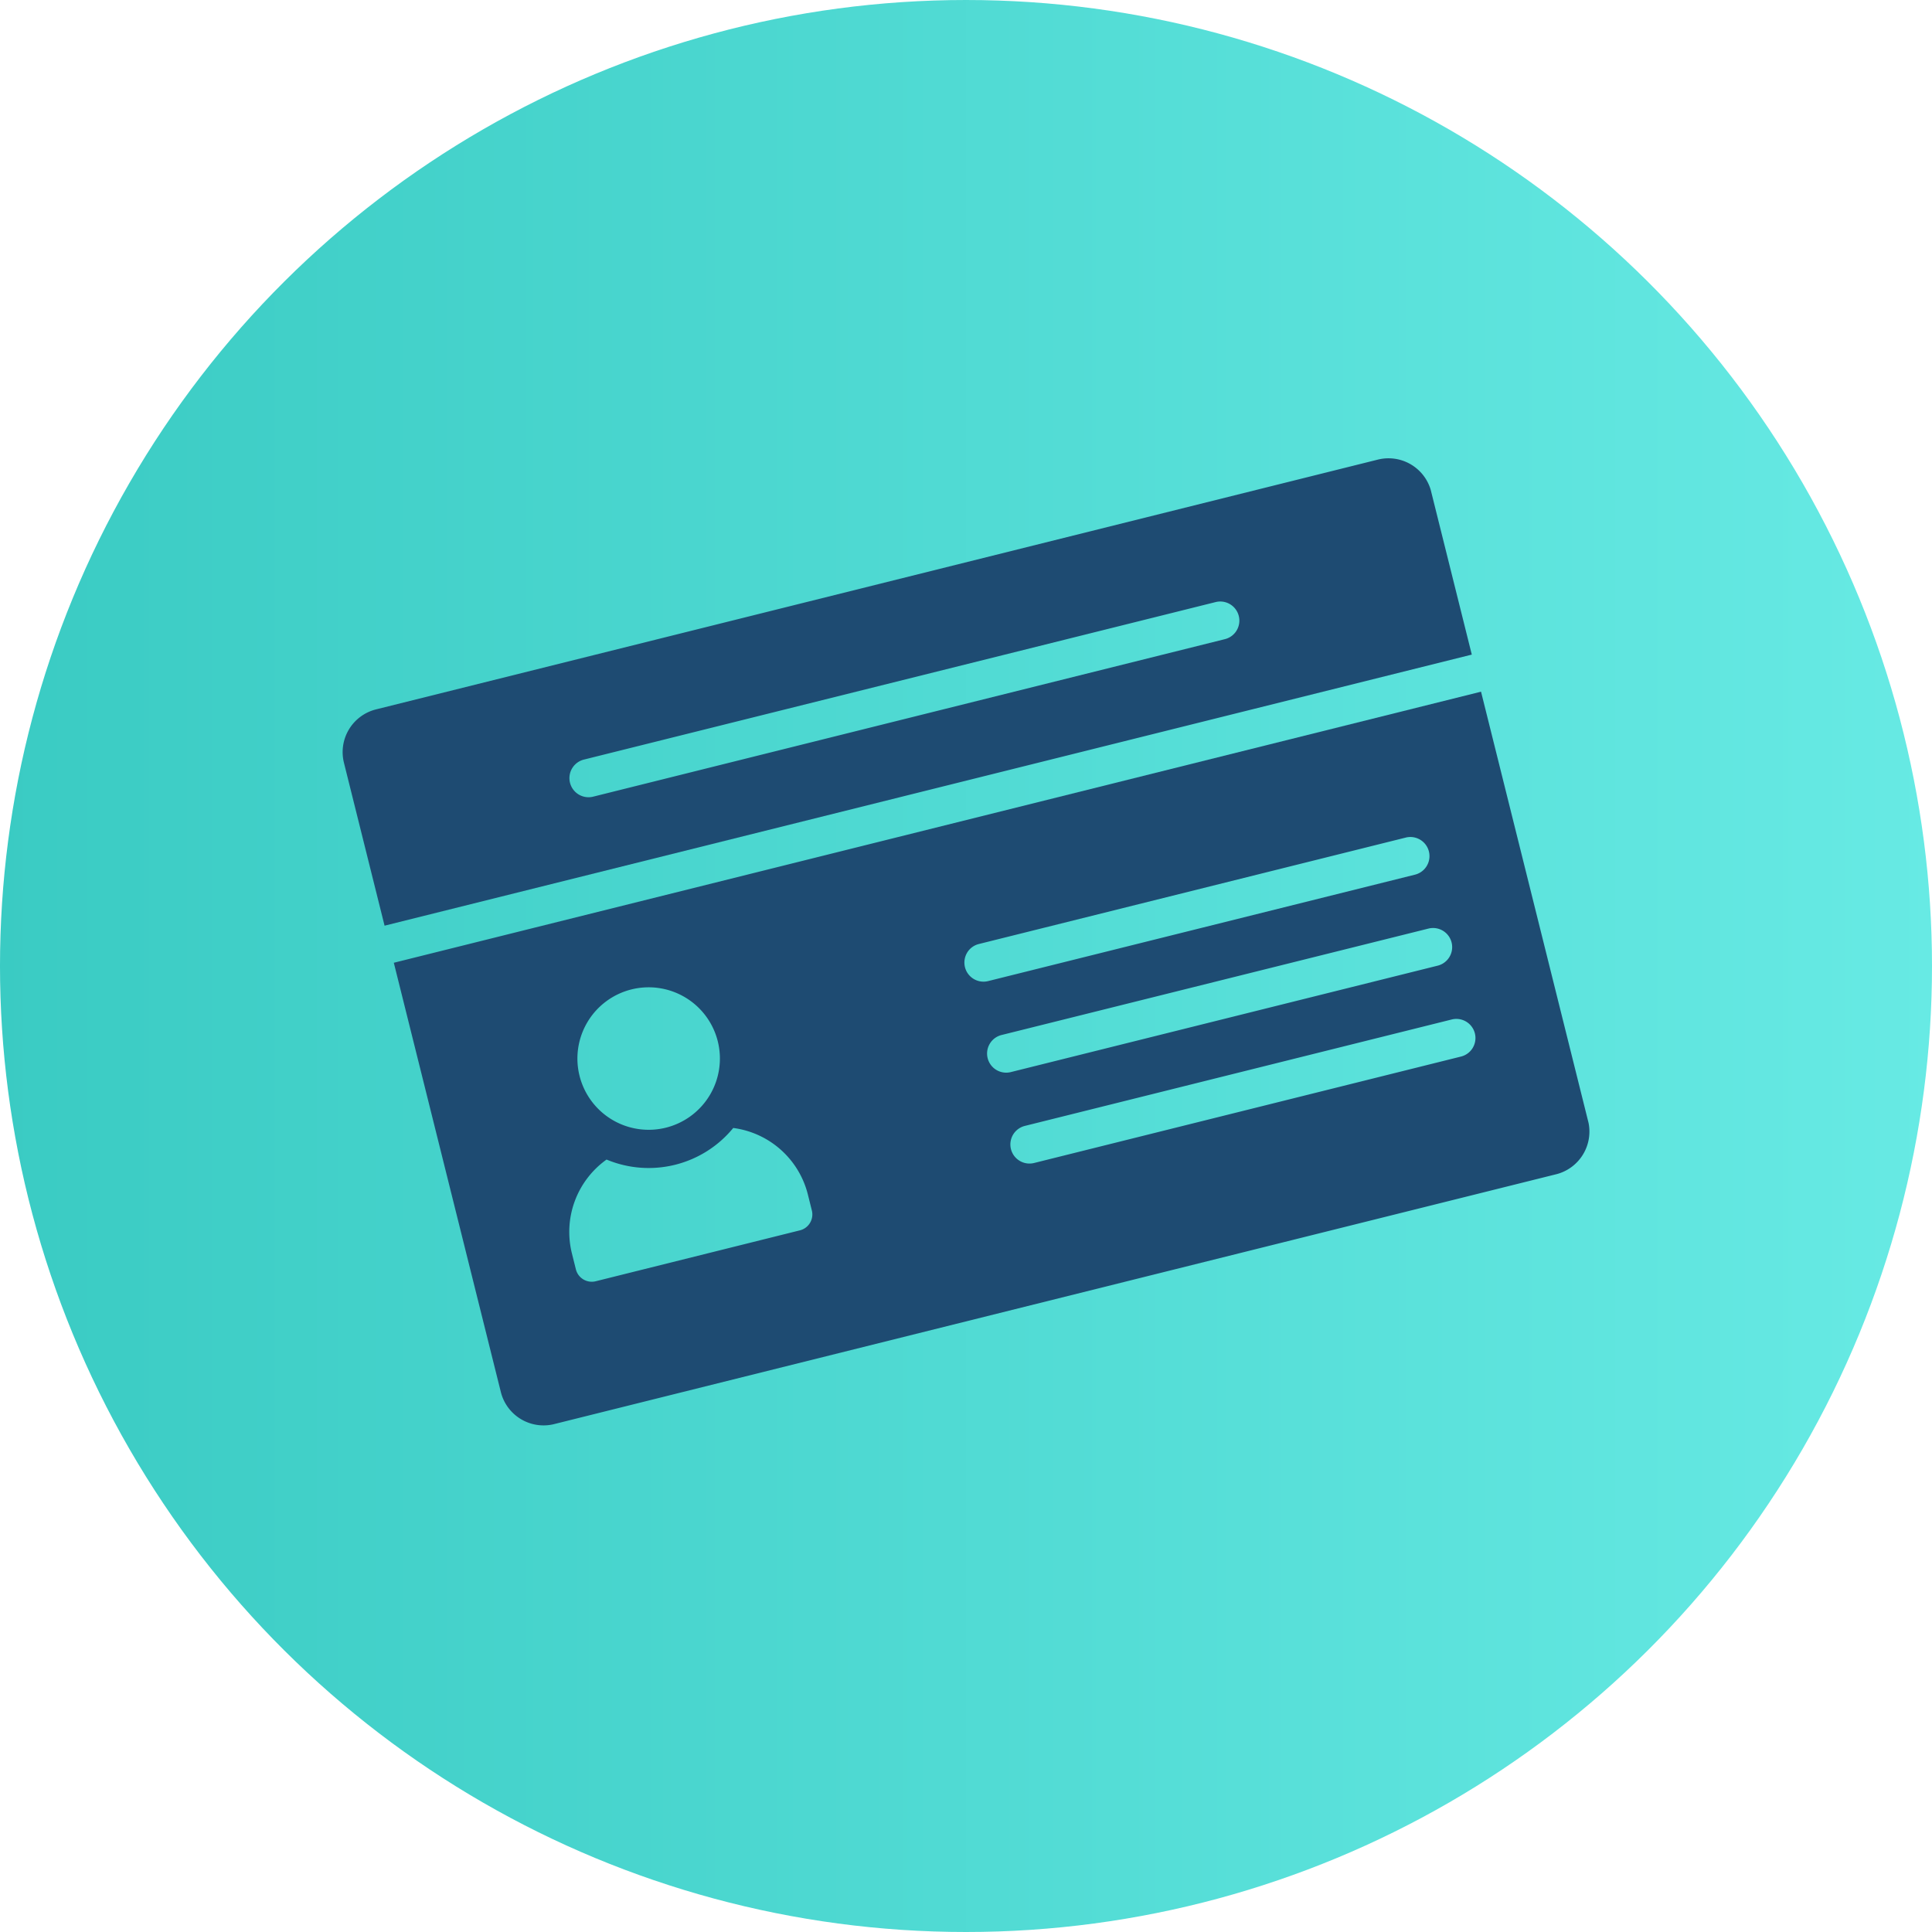 <svg id="Component_6_1" data-name="Component 6 – 1" xmlns="http://www.w3.org/2000/svg" xmlns:xlink="http://www.w3.org/1999/xlink" width="160" height="160" viewBox="0 0 160 160">
  <defs>
    <linearGradient id="linear-gradient" x1="0.5" x2="0.5" y2="1" gradientUnits="objectBoundingBox">
      <stop offset="0" stop-color="#67eae4"/>
      <stop offset="1" stop-color="#3acbc3"/>
    </linearGradient>
    <clipPath id="clip-path">
      <rect id="Rectangle_185" data-name="Rectangle 185" width="92.796" height="61" fill="#1e4b72"/>
    </clipPath>
  </defs>
  <circle id="Ellipse_19" data-name="Ellipse 19" cx="80" cy="80" r="80" transform="translate(160) rotate(90)" fill="url(#linear-gradient)"/>
  <g id="Group_89" data-name="Group 89" transform="translate(27.602 59.63) rotate(-14)">
    <g id="Group_88" data-name="Group 88" clip-path="url(#clip-path)">
      <path id="Path_60" data-name="Path 60" d="M74.385,10.9a1.578,1.578,0,0,1-1.119.463H19.387a1.583,1.583,0,1,1,0-3.165H73.266a1.583,1.583,0,0,1,1.119,2.7M92.8,3.645A3.647,3.647,0,0,0,89.15,0H3.646A3.647,3.647,0,0,0,0,3.645V17.551H92.8Z" transform="translate(0 0.001)" fill="#1e4b72"/>
      <path id="Path_61" data-name="Path 61" d="M8.488,77.379a7.36,7.36,0,0,1,4.664-6.848,9.051,9.051,0,0,0,10.813,0,7.36,7.36,0,0,1,4.664,6.848v1.357a1.356,1.356,0,0,1-1.357,1.357H9.845a1.356,1.356,0,0,1-1.357-1.357Zm10.071-8.221a5.9,5.9,0,1,1,5.9-5.9,5.9,5.9,0,0,1-5.9,5.9M46.269,68.9a1.577,1.577,0,0,1,1.118-.463H83.823a1.582,1.582,0,0,1,0,3.165H47.386a1.583,1.583,0,0,1-1.118-2.7m0-7.769a1.577,1.577,0,0,1,1.118-.463H83.823a1.582,1.582,0,0,1,0,3.165H47.386a1.583,1.583,0,0,1-1.118-2.7M84.994,78.91a1.579,1.579,0,0,1-1.119.463H47.44a1.582,1.582,0,1,1,0-3.165H83.875a1.583,1.583,0,0,1,1.119,2.7M3.646,90.739h85.5A3.647,3.647,0,0,0,92.8,87.093V50.455H0V87.093a3.647,3.647,0,0,0,3.646,3.646" transform="translate(0 -29.738)" fill="#1e4b72"/>
    </g>
  </g>
</svg>
